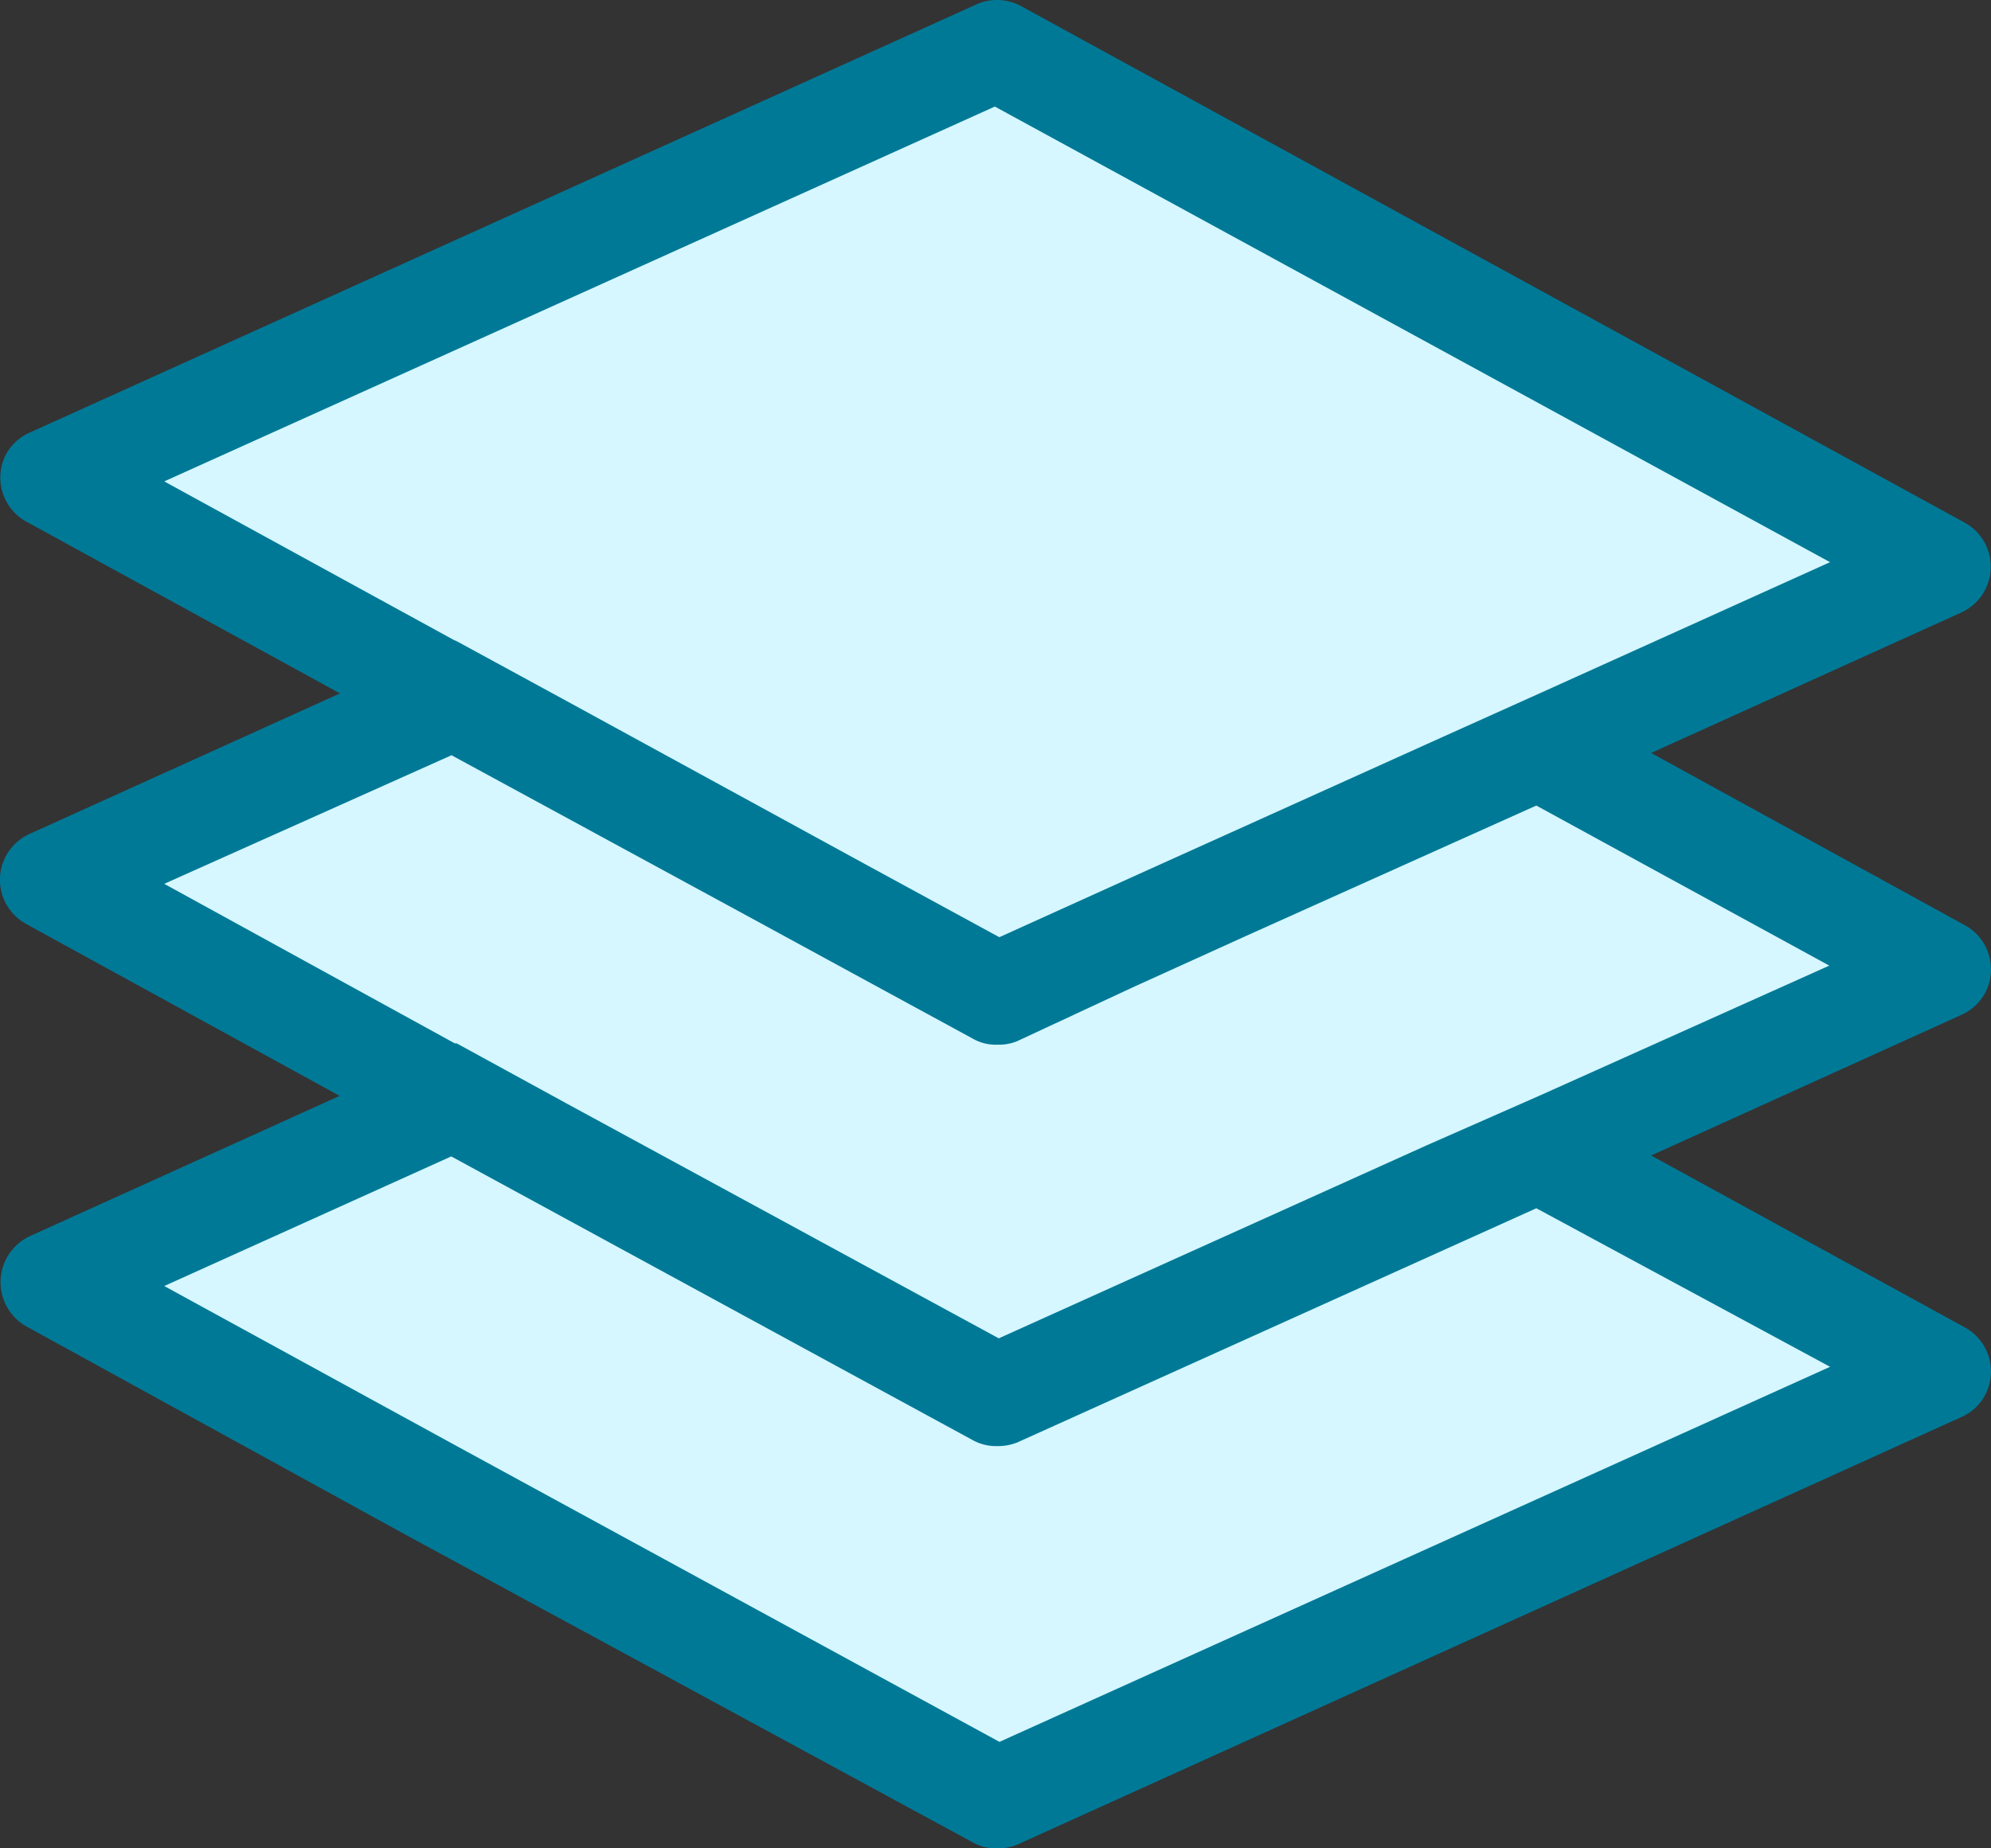 <svg xmlns="http://www.w3.org/2000/svg" width="43.077" height="40" viewBox="0 0 43.077 40"><rect x="0" y="0" width="43.077" height="40" fill="#333333" stroke="none"/><defs><style>.a{fill:#d6f7ff;}.b{fill:#007997;}</style></defs><g transform="translate(0.024 0.006)"><g transform="translate(-0.024 -0.006)"><path class="a" d="M22.834,1.97l-19.5,9.123,7.146,4.494L2.79,19.808l7.419,4.744-6.9,3.813L22.791,39.891l19.919-9.26L34.992,25.92l7.718-3.911-7.446-5.354,7.446-3.633Z" transform="translate(-1.258 -0.894)"/><path class="b" d="M42.921,21.491a1.089,1.089,0,0,0-.447-1.482L35.7,16.289l6.721-3.045a1.089,1.089,0,0,0,.054-1.945L22.071.128A1.089,1.089,0,0,0,21.1.09L.632,9.35A1.089,1.089,0,0,0,.12,9.8a1.089,1.089,0,0,0,.414,1.476L7.332,15l-6.7,3.034a1.089,1.089,0,0,0-.1,1.95l6.792,3.726L.632,26.741a1.1,1.1,0,0,0-.1,1.95L8.78,33.223l12.228,6.634a1,1,0,0,0,.545.136,1.029,1.029,0,0,0,.425-.076l20.442-9.26a1.057,1.057,0,0,0,.5-.463,1.089,1.089,0,0,0-.447-1.482L35.7,25l6.716-3.045A1.089,1.089,0,0,0,42.921,21.491ZM9.794,13.843,3.53,10.412,21.5,2.3,39.571,12.16l-6.258,2.827L30.84,16.1,24.593,18.92l-2.478,1.122-.517.234-.61-.332-2.4-1.307-6.329-3.459-2.4-1.307Zm29.778,15.73L21.6,37.69l-11.8-6.433L3.53,27.825,9.739,25.02l11.27,6.133a1.051,1.051,0,0,0,.545.136,1.128,1.128,0,0,0,.425-.076l11.237-5.071Zm-6.253-5.883-2.473,1.089-9.26,4.178-9.33-5.071-2.4-1.313H9.815L3.53,19.121l6.215-2.783,6.346,3.448,2.4,1.307,2.522,1.373a1,1,0,0,0,.545.136,1.029,1.029,0,0,0,.425-.076L24.5,21.354l2.473-1.122,6.242-2.805,6.34,3.464Z" transform="translate(0.024 0.006)"/></g></g></svg>
